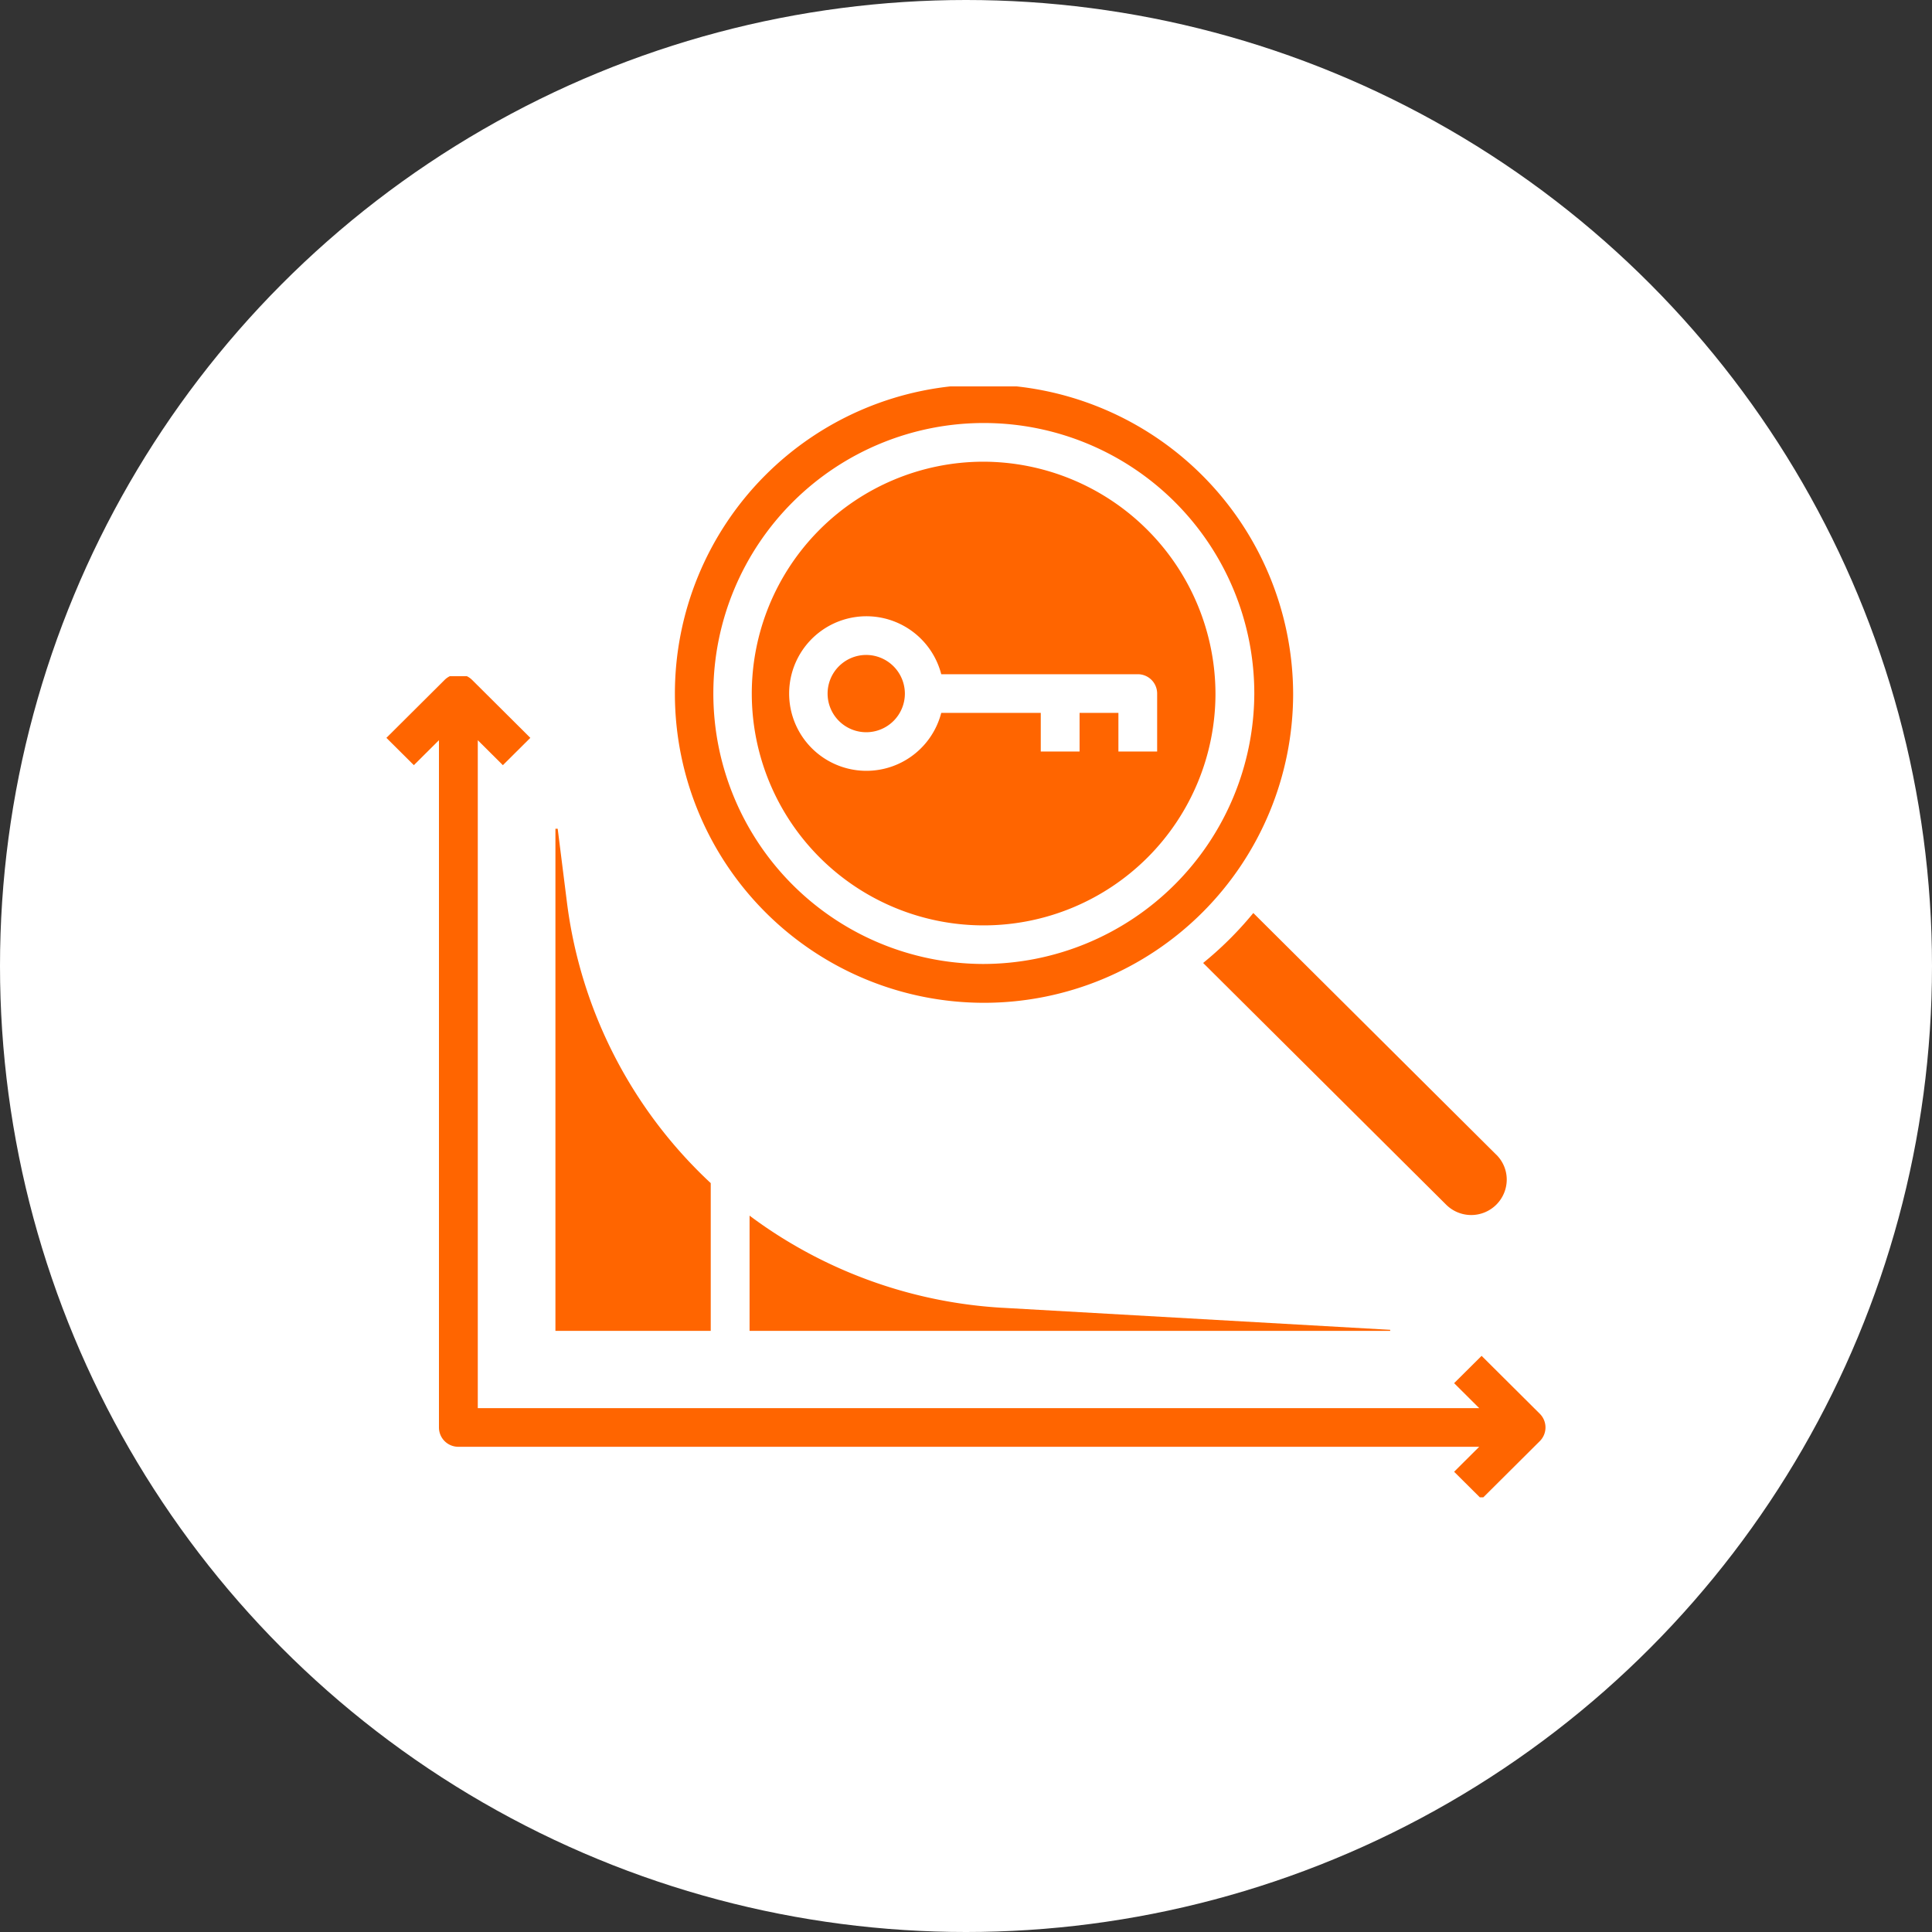 <svg xmlns="http://www.w3.org/2000/svg" xmlns:xlink="http://www.w3.org/1999/xlink" width="80" height="80" viewBox="0 0 80 80">
  <rect x="0" y="0" width="80" height="80" fill="#333333" stroke="none"/>
  <defs>
    <clipPath id="clip-path">
      <rect id="長方形_104" data-name="長方形 104" width="48" height="46" transform="translate(32 185.077)"/>
    </clipPath>
    <clipPath id="clip-path-2">
      <rect id="長方形_103" data-name="長方形 103" width="48" height="34" transform="translate(0 0.081)"/>
    </clipPath>
  </defs>
  <g id="advantage_icon2" transform="translate(-4390 -2378)">
    <circle id="楕円形_3" data-name="楕円形 3" cx="40" cy="40" r="40" transform="translate(4390 2378)" fill="#fff"/>
    <g id="advantage_icon2-2" data-name="advantage_icon2" transform="translate(4374 2208.923)" clip-path="url(#clip-path)">
      <g id="グループ_197" data-name="グループ 197" transform="translate(32 196.996)" clip-path="url(#clip-path-2)">
        <path id="パス_799" data-name="パス 799" d="M45.349,41.22,44.212,42.35l1.039,1.034H3.784V15.726L4.823,16.76,5.96,15.629l-2.412-2.4a.807.807,0,0,0-1.137,0L0,15.629,1.137,16.76l1.039-1.034V44.184a.8.8,0,0,0,.8.8H45.251l-1.039,1.034,1.137,1.131,2.412-2.4a.8.8,0,0,0,0-1.131l-2.412-2.4" transform="translate(0 -12.995)" fill="#ff6500"/>
      </g>
      <path id="パス_800" data-name="パス 800" d="M7.582,19.926h.094l.383,3.049A19.149,19.149,0,0,0,14.013,34.6v6.118H7.582ZM26.109,39.762l16.039.912v.044H15.621V35.946q.281.21.569.41a19.356,19.356,0,0,0,9.919,3.407" transform="translate(31.417 183.468)" fill="#ff6500"/>
      <path id="パス_801" data-name="パス 801" d="M31.564,15.461v-1.6H29.956v1.6H28.349v-1.6H24.228a3.2,3.2,0,1,1,0-1.6h8.14a.8.8,0,0,1,.8.8v2.4Zm-5.627-12a9.6,9.6,0,1,0,9.646,9.6,9.632,9.632,0,0,0-9.646-9.6" transform="translate(30.747 184.734)" fill="#ff6500"/>
      <path id="パス_802" data-name="パス 802" d="M25.669,23.992A11.2,11.2,0,1,1,36.923,12.8,11.238,11.238,0,0,1,25.669,23.992ZM25.669,0A12.8,12.8,0,1,0,38.531,12.8,12.843,12.843,0,0,0,25.669,0" transform="translate(31.015 185.001)" fill="#ff6500"/>
      <path id="パス_803" data-name="パス 803" d="M21.382,12.129a1.6,1.6,0,1,0,1.608,1.6,1.605,1.605,0,0,0-1.608-1.6" transform="translate(30.479 184.068)" fill="#ff6500"/>
      <path id="パス_804" data-name="パス 804" d="M48.776,33.715,38.715,23.706a14.532,14.532,0,0,1-2.078,2.068L46.7,35.783a1.471,1.471,0,0,0,2.509-1.034,1.448,1.448,0,0,0-.431-1.034" transform="translate(29.182 183.177)" fill="#ff6500"/>
    </g>
  </g>
</svg>
